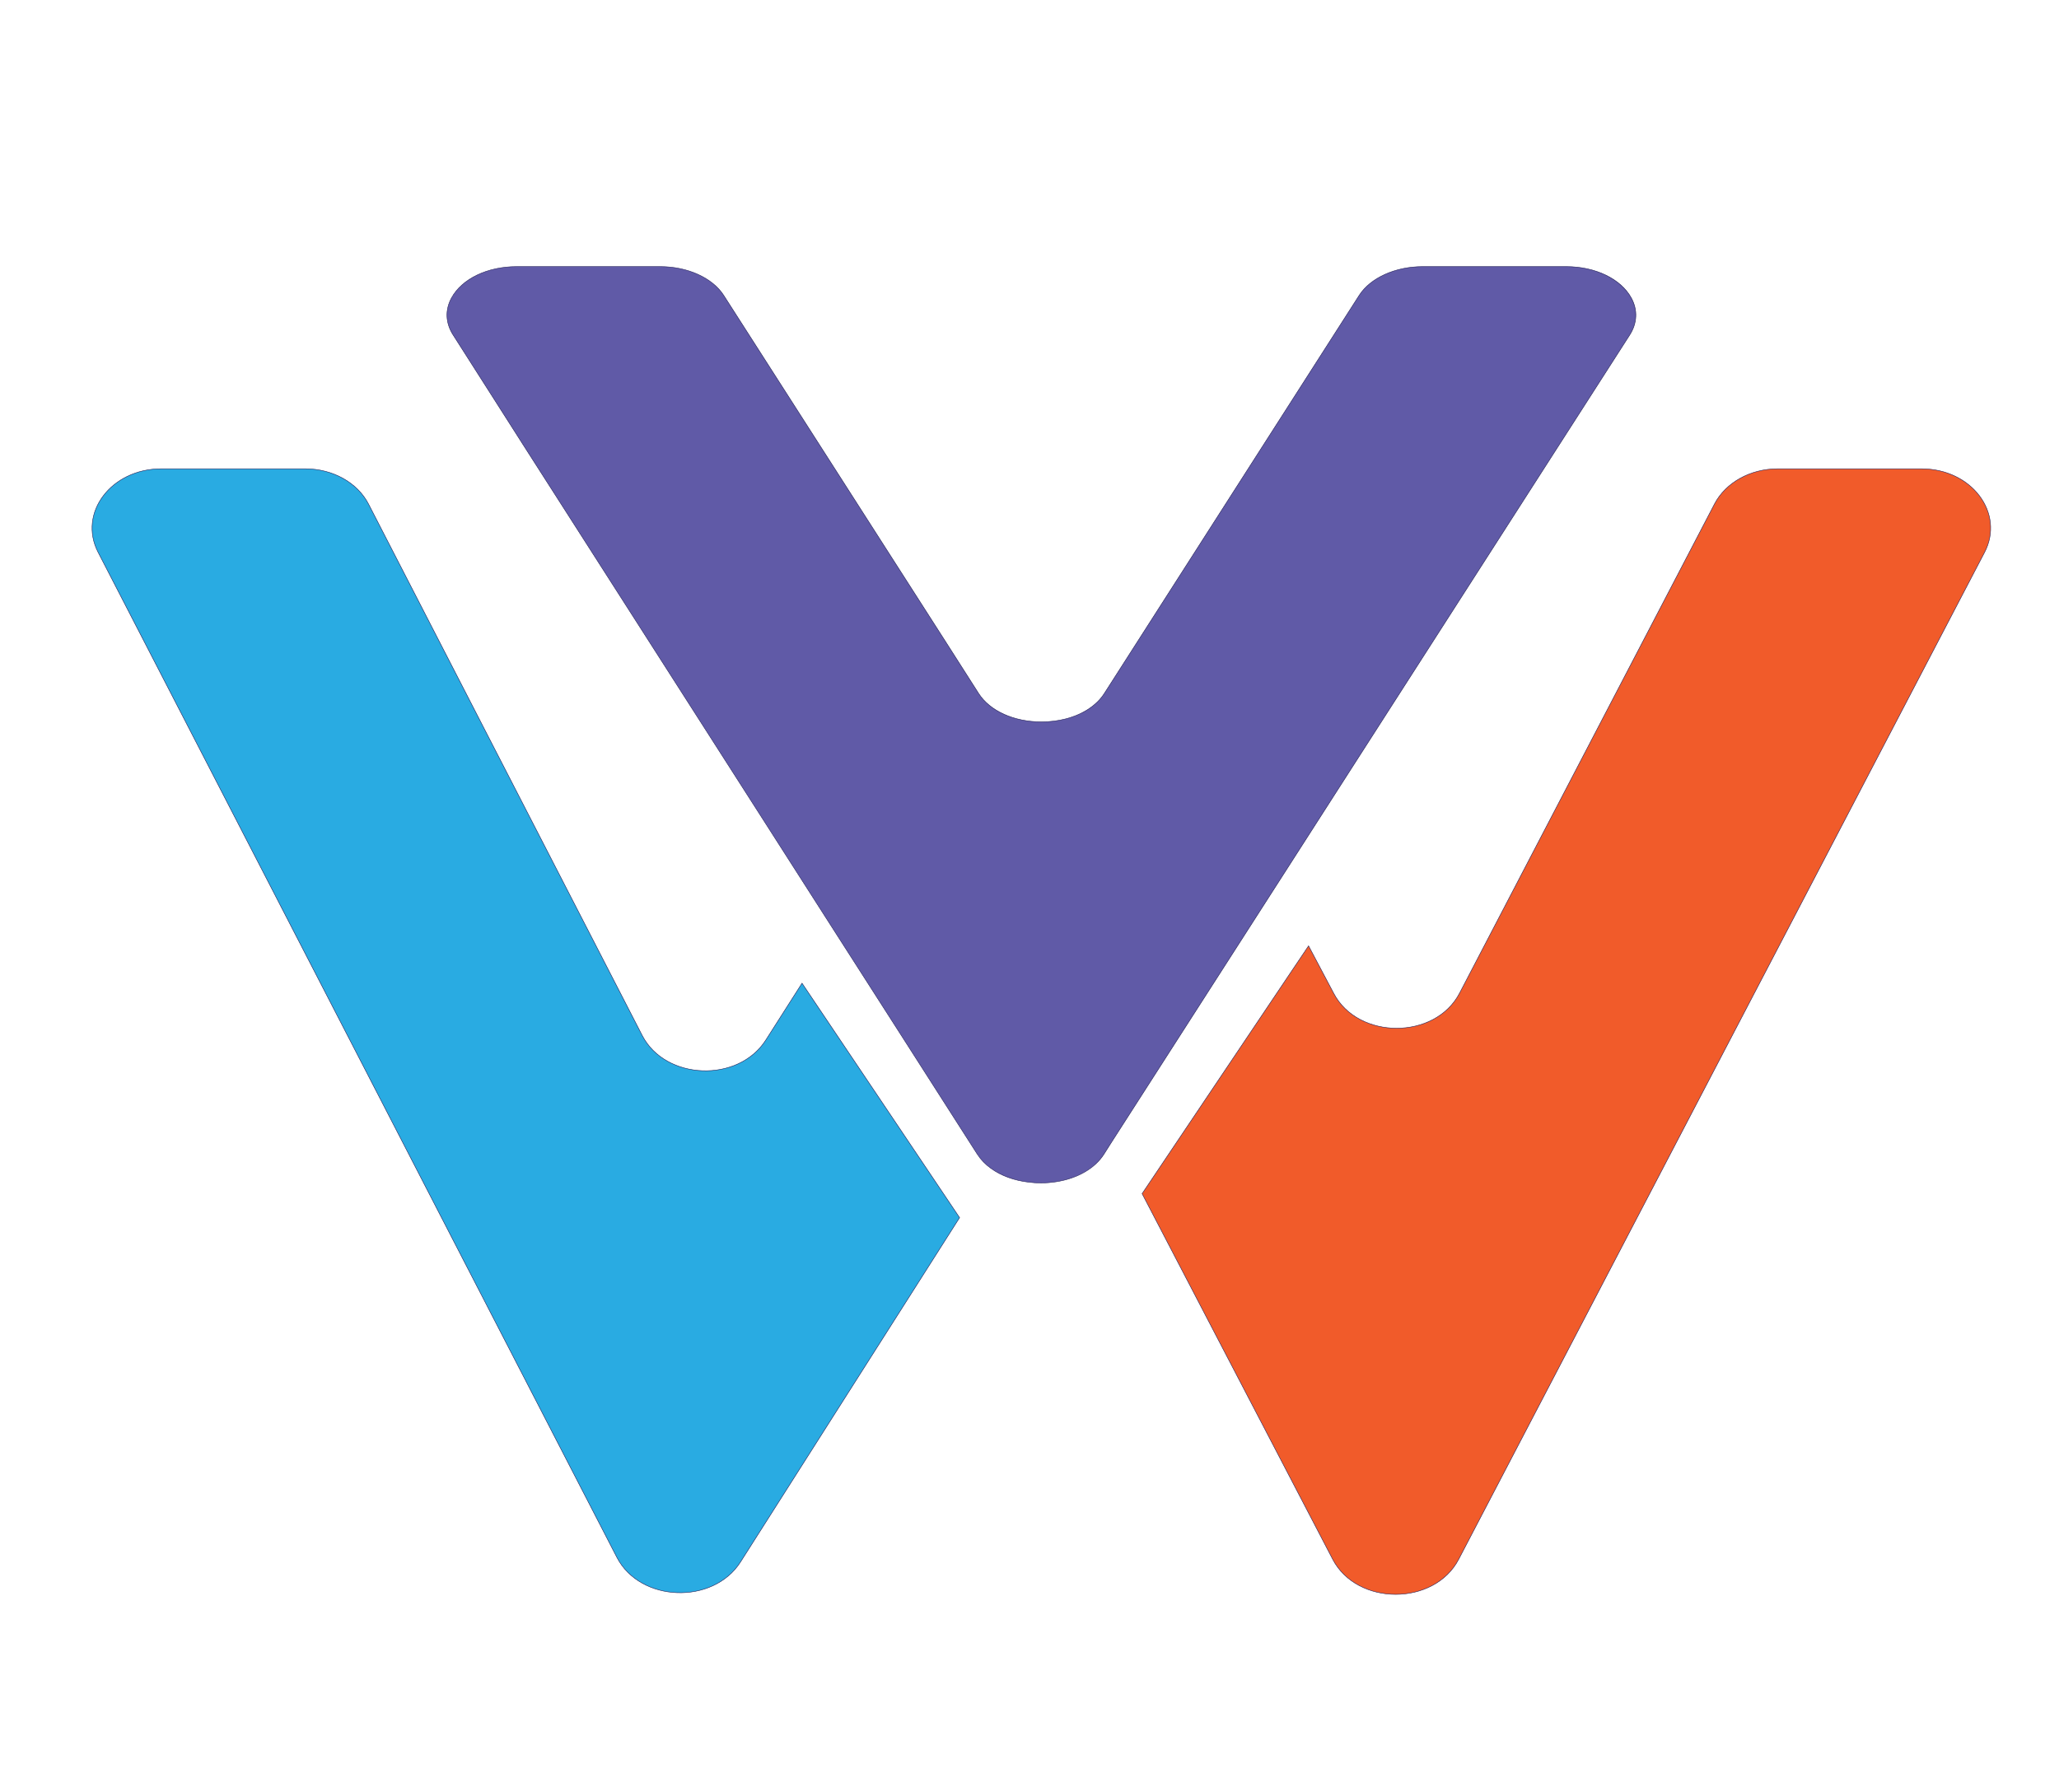 <?xml version="1.0" encoding="utf-8"?>
<!-- Generator: Adobe Illustrator 26.0.1, SVG Export Plug-In . SVG Version: 6.00 Build 0)  -->
<svg version="1.1" id="Layer_1" xmlns="http://www.w3.org/2000/svg" xmlns:xlink="http://www.w3.org/1999/xlink" x="0px" y="0px"
	 viewBox="0 0 1044.33 909" style="enable-background:new 0 0 1044.33 909;" xml:space="preserve">
<style type="text/css">
	.st0{fill:#29ABE2;stroke:#252158;stroke-width:0.25;stroke-miterlimit:10;}
	.st1{fill:#F15B2A;stroke:#252158;stroke-width:0.25;stroke-miterlimit:10;}
	.st2{fill:#605AA7;}
	.st3{fill:#252158;}
</style>
<g>
	<path class="st0" d="M406.79,498.72l79.92,118.93l-111.08,174.6c-13.89,21.88-50.92,20.56-62.72-2.23L49.73,280.09
		c-10.23-19.92,6.69-42.3,32.03-42.3h73.15c13.85,0,26.44,7.03,32.03,17.92l138.79,269.52c11.77,22.79,48.79,24.18,62.72,2.27
		L406.79,498.72z"/>
	<path class="st1" d="M1006.56,280.23L739.85,790.96c-12.4,23.71-51.51,23.71-63.9,0l-96.68-185.48l84.44-125.7l12.71,24.01
		c12.36,23.71,51.51,23.71,63.86,0l129.34-248.21c5.67-10.82,18.18-17.79,31.95-17.79h73.07
		C1000.03,237.79,1016.95,260.31,1006.56,280.23z"/>
	<g>
		<path class="st2" d="M527.92,600.06c-2.02,0-4.03-0.13-5.97-0.37c-7.5-0.85-14.18-3.28-19.34-7.02c-2.77-1.97-5.15-4.42-6.88-7.1
			l-39.9-62.36l-32.43-50.62l-35.22-55.05L265.1,225.24l-2.32-3.65l-32.98-51.71c-3.85-6.03-4.13-12.71-0.78-18.82
			c5.27-9.62,18.16-15.84,32.84-15.84h73.11c13.79,0,26.37,5.7,32.06,14.53l113.52,177.2l15.82,24.79
			c5.7,8.9,17.91,14.42,31.87,14.42c4.23,0,8.37-0.51,12.3-1.53c8.75-2.27,15.69-6.85,19.56-12.9l129.3-201.99
			c5.69-8.83,18.29-14.53,32.1-14.53h72.99c14.69,0,27.58,6.23,32.86,15.86c3.35,6.12,3.07,12.82-0.8,18.86L684.82,390.74
			l-37.34,58.2L563.74,579.4l-3.9,6.15c-4.58,7.15-13.39,12.21-24.17,13.89C533.12,599.85,530.51,600.06,527.92,600.06z"/>
		<path class="st3" d="M794.5,135.36c25.38,0,42.34,18.3,31.95,34.53L684.72,390.67l-37.34,58.2l-83.74,130.47l-3.9,6.15
			c-4.92,7.68-14.09,12.28-24.08,13.83c-2.54,0.4-5.14,0.61-7.74,0.61c-2,0-3.99-0.12-5.96-0.37c-7.12-0.81-13.97-3.15-19.28-7
			c-2.71-1.93-5.08-4.33-6.85-7.07l-39.9-62.36l-32.43-50.62l-35.22-55.05L265.21,225.17l-2.32-3.65l-32.98-51.71
			c-10.35-16.2,6.57-34.46,31.95-34.46h73.11c13.81,0,26.29,5.68,31.95,14.47l113.52,177.2l15.82,24.79
			c6.18,9.65,19.08,14.48,31.98,14.48c4.19,0,8.37-0.51,12.33-1.53c8.22-2.13,15.46-6.42,19.64-12.95l14.48-22.62l114.82-179.36
			c5.67-8.79,18.18-14.47,31.99-14.47H794.5 M794.5,135.11h-72.99c-13.85,0-26.49,5.73-32.2,14.59L574.48,329.06L560,351.68
			c-3.85,6.03-10.77,10.59-19.49,12.84c-3.92,1.01-8.04,1.52-12.27,1.52c-13.92,0-26.09-5.5-31.77-14.37l-15.82-24.79L367.14,149.7
			c-5.71-8.86-18.34-14.59-32.16-14.59h-73.11c-14.73,0-27.66,6.24-32.95,15.9c-3.37,6.15-3.09,12.88,0.79,18.94l32.98,51.71
			l2.32,3.65l123.09,192.28l35.22,55.05l32.43,50.62l39.9,62.36c1.74,2.69,4.13,5.16,6.91,7.14c5.17,3.75,11.88,6.19,19.4,7.04
			c1.95,0.25,3.96,0.37,5.99,0.37c2.6,0,5.21-0.21,7.77-0.61c10.81-1.68,19.65-6.77,24.25-13.94l3.9-6.16l83.74-130.46l37.34-58.2
			l141.74-220.79c3.89-6.08,4.18-12.82,0.8-18.99C822.17,141.36,809.23,135.11,794.5,135.11L794.5,135.11z"/>
	</g>
</g>
</svg>
